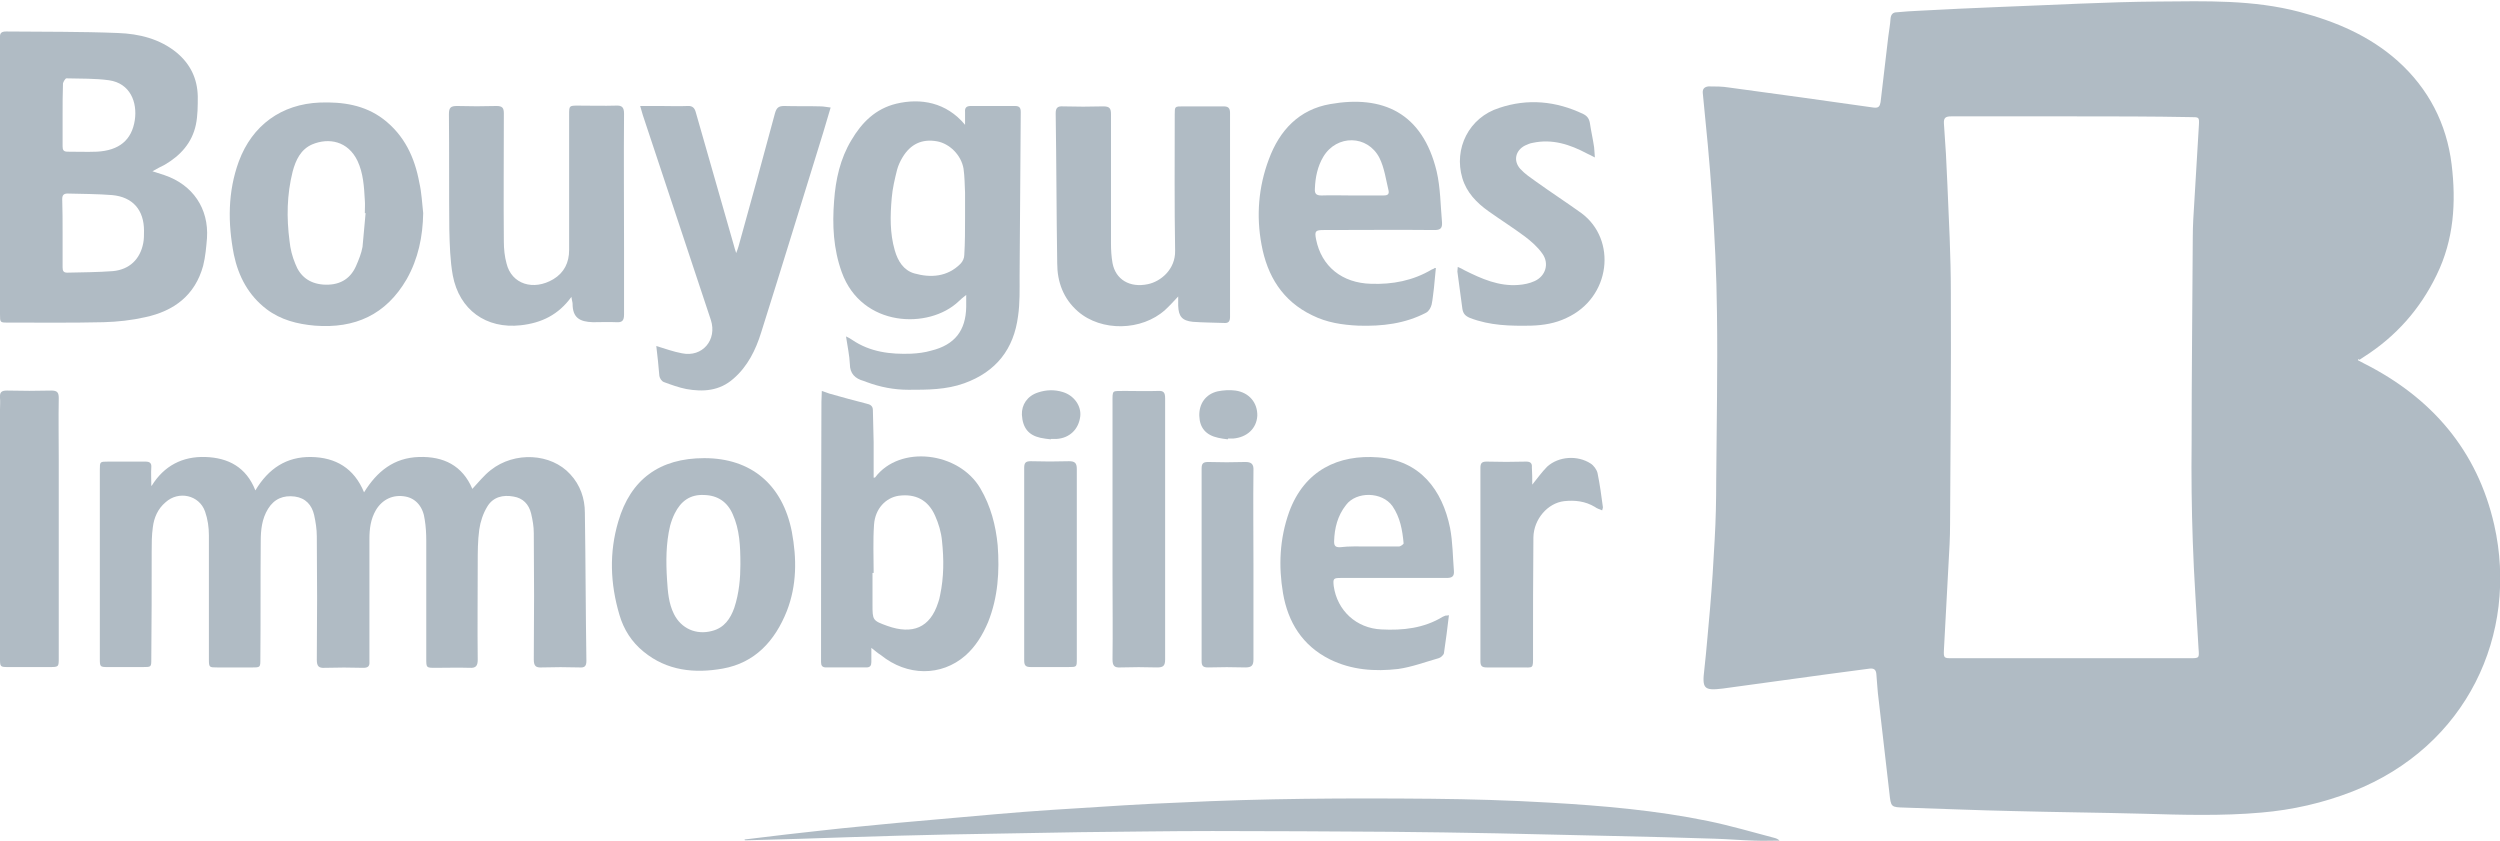 <?xml version="1.0" encoding="utf-8"?>
<!-- Generator: Adobe Illustrator 23.0.3, SVG Export Plug-In . SVG Version: 6.00 Build 0)  -->
<!DOCTYPE svg PUBLIC "-//W3C//DTD SVG 1.1//EN" "http://www.w3.org/Graphics/SVG/1.1/DTD/svg11.dtd">
<svg version="1.1" id="Calque_1" xmlns:x="http://ns.adobe.com/Extensibility/1.0/" xmlns:i="http://ns.adobe.com/AdobeIllustrator/10.0/" xmlns:graph="http://ns.adobe.com/Graphs/1.0/"
	 xmlns="http://www.w3.org/2000/svg" xmlns:xlink="http://www.w3.org/1999/xlink" x="0px" y="0px" viewBox="0 0 651 218.9"
	 style="enable-background:new 0 0 651 218.9;" xml:space="preserve">
<style type="text/css">
	.st0{fill:#B0BBC4;}
</style>
<g>
	<path class="st0" d="M614,93.8c0.5,0.3,1,0.5,1.5,0.8c17.7,8.9,29.6,22.7,34,42.1c6.4,28.4-7.1,57.7-36.9,69.4
		c-7.7,3-15.6,4.8-23.8,5.5c-10.2,0.9-20.4,0.6-30.6,0.3c-11.3-0.3-22.7-0.4-34-0.7c-9.4-0.2-18.8-0.6-28.2-0.9
		c-3.6-0.1-3.6-0.1-4-3.8c-0.9-8.1-1.9-16.2-2.8-24.3c-0.3-2.2-0.4-4.5-0.6-6.7c-0.1-1.1-0.6-1.5-1.7-1.4c-3.8,0.5-7.6,1-11.3,1.5
		c-9,1.2-18,2.5-27,3.7c-4.9,0.6-5.4,0-4.8-4.9c0.6-5.3,1-10.7,1.5-16c0.5-5.9,0.9-11.9,1.2-17.9c0.3-5.1,0.4-10.2,0.4-15.3
		c0.1-14.5,0.4-29.1,0.2-43.6c-0.1-10.1-0.6-20.2-1.3-30.3c-0.6-9.1-1.5-18.1-2.4-27.1c-0.1-1.2,0.6-1.6,1.5-1.7
		c1.8,0,3.6,0,5.4,0.3c12.5,1.7,25,3.4,37.5,5.2c1.4,0.2,1.7-0.3,1.9-1.4c0.7-5.7,1.3-11.3,2-17c0.2-1.6,0.5-3.2,0.6-4.8
		c0.1-1,0.6-1.6,1.6-1.6c1.9-0.2,3.9-0.3,5.8-0.4c7.1-0.4,14.2-0.7,21.3-1c13.7-0.5,27.4-1.3,41.1-1.4c12.3-0.1,24.6-0.5,36.7,2.7
		c9.4,2.5,18.2,6.2,25.6,12.8c8,7.2,12.7,16.3,14,26.9c1.2,9.9,0.6,19.6-3.9,28.8c-4.3,8.9-10.6,16-18.9,21.3
		c-0.4,0.3-0.8,0.5-1.2,0.8C614.2,93.4,614.1,93.5,614,93.8z M539.6,30.3C539.6,30.3,539.6,30.3,539.6,30.3c-10.5,0-21,0-31.5,0
		c-1.5,0-2,0.4-1.9,1.9c0.4,5.3,0.7,10.5,0.9,15.8c0.4,9.3,0.9,18.7,0.9,28.1c0.1,20.2-0.1,40.4-0.2,60.5c0,3.4-0.2,6.8-0.4,10.2
		c-0.4,7.5-0.8,14.9-1.2,22.4c-0.1,2.2,0,2.2,2.2,2.2c20.6,0,41.2,0,61.8,0c2.5,0,2.5,0,2.3-2.5c-0.5-9.3-1.2-18.6-1.5-27.9
		c-0.3-8.6-0.4-17.2-0.3-25.8c0-17.8,0.2-35.6,0.3-53.4c0-3.1,0.2-6.1,0.4-9.2c0.4-6.7,0.8-13.4,1.2-20.1c0.1-2,0-2-2-2
		C560.3,30.3,549.9,30.3,539.6,30.3z"/>
	<path class="st0" d="M39.5,126.5c3.2-5.2,8-7.7,14-7.5c5.9,0.2,10.6,2.6,13,8.7c3.4-5.7,8.1-8.8,14.5-8.7
		c6.4,0.1,11.2,2.9,13.8,9.2c3.4-5.5,7.8-9,14.3-9.2c6.4-0.2,11.3,2.2,13.9,8.3c1.6-1.7,3-3.5,4.8-4.9c6.2-4.9,15.7-4.4,20.7,1.1
		c2.6,2.8,3.8,6.3,3.8,10c0.2,12.9,0.2,25.7,0.4,38.6c0,1.4-0.5,1.8-1.8,1.7c-3.3-0.1-6.6-0.1-9.8,0c-1.6,0.1-2.1-0.4-2.1-2.1
		c0.1-11,0.1-22,0-32.9c0-1.7-0.3-3.4-0.7-5.1c-0.6-2.4-2.1-4-4.6-4.4c-2.7-0.5-5.3,0.1-6.8,2.6c-1.1,1.8-1.8,3.9-2.1,6
		c-0.4,2.9-0.4,5.9-0.4,8.9c0,8.3-0.1,16.7,0,25c0,1.6-0.5,2.2-2.1,2.1c-3-0.1-5.9,0-8.9,0c-2.4,0-2.4,0-2.4-2.4
		c0-10.2,0-20.5,0-30.7c0-1.8-0.1-3.7-0.4-5.5c-0.4-3.3-2.3-5.5-5-6c-3.2-0.6-6,0.7-7.7,3.5c-1.4,2.4-1.7,4.9-1.7,7.6
		c0,10.1,0,20.2,0,30.4c0,0.5,0,1,0,1.5c0.1,1.2-0.4,1.6-1.6,1.6c-3.3-0.1-6.7-0.1-10,0c-1.6,0.1-2.1-0.4-2.1-2.1
		c0.1-10.7,0.1-21.4,0-32.1c0-1.9-0.3-3.8-0.7-5.6c-0.6-2.6-2.2-4.4-5-4.8c-3-0.4-5.4,0.6-7,3.2c-1.6,2.6-1.9,5.5-1.9,8.4
		c-0.1,10.2,0,20.5-0.1,30.7c0,2.2,0,2.2-2.2,2.2c-3,0-6,0-9,0c-2.1,0-2.2,0-2.2-2.1c0-10.8,0-21.5,0-32.3c0-2.1-0.3-4.2-1-6.2
		c-1.5-4.3-6.9-5.5-10.3-2.4c-2,1.7-3,4-3.3,6.5c-0.3,2.1-0.3,4.3-0.3,6.4c0,9.3,0,18.6-0.1,27.9c0,2.1,0,2.1-2.2,2.1
		c-3,0-5.9,0-8.9,0c-2.3,0-2.3,0-2.3-2.3c0-10.9,0-21.7,0-32.6c0-5.5,0-11,0-16.5c0-2.1,0-2.1,2.2-2.1c3.2,0,6.5,0,9.7,0
		c1.1,0,1.6,0.4,1.5,1.5c-0.1,1.5,0,3,0,4.5C39.3,126.4,39.4,126.4,39.5,126.5z"/>
	<path class="st0" d="M39.7,44.6c1.2,0.4,2.1,0.7,3.1,1c7.4,2.5,11.6,8.7,11.1,16.4c-0.2,2.4-0.4,4.8-1,7.2
		c-2.1,7.7-7.6,11.8-15.1,13.4c-3.5,0.8-7.2,1.2-10.8,1.3C18.7,84.1,10.4,84,2.1,84C0,84,0,84,0,81.8C0,58,0,34.2,0,10.4
		c0-0.2,0-0.4,0-0.6c-0.1-1.2,0.4-1.6,1.6-1.6c9.7,0.1,19.5,0,29.2,0.4c5.4,0.2,10.8,1.5,15.2,5.1c3.6,3,5.4,6.8,5.5,11.4
		c0,2.5,0,5-0.5,7.4c-1,4.7-4,8-8.1,10.4C41.9,43.4,40.9,43.9,39.7,44.6z M16.3,60.7c0,3,0,5.9,0,8.9c0,0.9,0.2,1.4,1.2,1.4
		c4-0.1,7.9-0.1,11.9-0.4c4.3-0.4,7.1-3.1,7.9-7.3c0.2-1,0.2-2.1,0.2-3.2c0-5.4-2.9-8.8-8.3-9.3c-3.8-0.3-7.7-0.3-11.6-0.4
		c-1.1,0-1.4,0.5-1.4,1.5C16.3,54.8,16.3,57.7,16.3,60.7z M16.3,29.9c0,2.7,0,5.5,0,8.2c0,0.9,0.2,1.4,1.3,1.4c2.5,0,5.1,0.1,7.6,0
		c5.8-0.3,9.1-3,9.9-8.2c0.7-4.7-1.2-9.6-6.7-10.4c-3.6-0.5-7.4-0.4-11.1-0.5c-0.3,0-0.8,0.9-0.9,1.3C16.3,24.5,16.3,27.2,16.3,29.9
		z"/>
	<path class="st0" d="M220.3,87.6c0.8,0.4,1.2,0.6,1.6,0.9c4.7,3.2,10,3.8,15.4,3.6c1.8-0.1,3.5-0.3,5.2-0.8c6.1-1.5,9-5.2,9.1-11.4
		c0-0.9,0-1.8,0-3.1c-0.9,0.7-1.5,1.2-2,1.7c-7.7,7.3-25.2,6.8-30.4-7.6c-2.2-6.1-2.5-12.3-2-18.6c0.4-5.6,1.6-11,4.5-15.8
		c2.7-4.6,6.3-8.2,11.7-9.5c6.3-1.5,13-0.4,17.9,5.5c0-1.3,0-2.3,0-3.3c-0.1-1.1,0.3-1.6,1.5-1.6c3.8,0,7.6,0,11.5,0
		c1.2,0,1.5,0.5,1.5,1.6c-0.1,14.3-0.2,28.5-0.3,42.8c0,3.4,0.1,6.9-0.4,10.3c-1.1,8.6-5.7,14.5-14,17.5c-4.7,1.7-9.6,1.7-14.5,1.7
		c-3.8,0-7.4-0.7-10.9-2c-0.3-0.1-0.5-0.2-0.8-0.3c-2.2-0.6-3.6-1.9-3.6-4.4C221.2,92.5,220.7,90.3,220.3,87.6z M251.3,56.5
		c0-2.1,0-4.2,0-6.3c-0.1-2.1-0.1-4.2-0.4-6.3c-0.6-3.5-3.6-6.5-6.9-7.1c-3.9-0.7-6.9,0.7-9,4.2c-0.6,1-1.1,2.1-1.4,3.2
		c-0.6,2.4-1.2,4.9-1.4,7.4c-0.4,4.6-0.5,9.1,0.8,13.6c0.8,2.8,2.3,5.2,5.1,6c4.3,1.2,8.6,0.9,12-2.5c0.6-0.6,1-1.5,1-2.3
		C251.3,63.2,251.3,59.9,251.3,56.5z"/>
	<path class="st0" d="M226.9,168.7c0,1.6,0,2.6,0,3.7c0,0.9-0.3,1.4-1.3,1.4c-3.5,0-7,0-10.5,0c-1,0-1.3-0.5-1.3-1.4
		c0-0.3,0-0.5,0-0.8c0-22.3,0-44.7,0.1-67c0-0.8,0.1-1.7,0.1-2.8c0.8,0.3,1.4,0.5,2,0.7c3.2,0.9,6.4,1.8,9.6,2.6
		c1,0.2,1.7,0.6,1.7,1.7c0.1,2.8,0.1,5.6,0.2,8.4c0,3,0,6.1,0,9.2c0.3-0.1,0.4,0,0.4-0.1c6.4-8.5,21.8-6.7,27.4,2.9
		c2.7,4.6,4,9.6,4.5,14.8c0.5,6.8,0.1,13.5-2.5,20c-1.4,3.3-3.2,6.3-5.9,8.7c-6.3,5.5-15.2,5.4-22-0.1
		C228.6,170.1,227.9,169.5,226.9,168.7z M227.5,149.2c-0.1,0-0.2,0-0.3,0c0,2.7,0,5.5,0,8.2c0,4.1,0,4.2,3.9,5.6
		c6.5,2.3,11.1,0.5,13.2-6.1c0.2-0.6,0.4-1.2,0.5-1.9c1-4.7,1-9.4,0.5-14.1c-0.2-2.3-0.9-4.6-1.8-6.6c-1.8-4.1-5.1-5.8-9.5-5.2
		c-3.3,0.5-6.1,3.3-6.4,7.5C227.3,140.9,227.5,145.1,227.5,149.2z"/>
	<path class="st0" d="M110.2,55.5c-0.1,6.1-1.3,11.9-4.3,17.2C100.5,82,92.4,85.6,82,84.8c-4.6-0.4-8.9-1.5-12.6-4.3
		c-4.7-3.6-7.3-8.5-8.5-14.2c-1.6-8.2-1.6-16.4,1.3-24.3c3.5-9.4,11.1-14.9,21.1-15.3c5.9-0.2,11.6,0.6,16.5,4.3
		c5.5,4.2,8.2,10,9.4,16.6C109.8,50.2,109.9,52.9,110.2,55.5z M95.2,55.5c-0.1,0-0.2,0-0.2,0c0-1.1,0.1-2.3,0-3.4
		c-0.2-3.5-0.4-7-1.9-10.2c-2.5-5.2-7.5-6.1-11.8-4.3c-3,1.3-4.3,4.1-5.1,7.1c-1.5,6-1.6,12-0.8,18.1c0.2,2,0.7,4,1.5,5.9
		c1.2,3.2,3.6,5.1,7.2,5.4c4,0.3,7-1.2,8.6-4.8c0.7-1.6,1.4-3.3,1.7-5C94.7,61.4,94.9,58.5,95.2,55.5z"/>
	<path class="st0" d="M148.8,77.3c-3.4,4.7-7.8,6.8-13.2,7.4c-9,1-16-4-17.7-13c-0.7-3.9-0.8-8-0.9-12c-0.1-10,0-20-0.1-30
		c0-1.7,0.5-2.1,2.1-2.1c3.4,0.1,6.9,0.1,10.3,0c1.5,0,1.9,0.5,1.9,1.9c0,11.1-0.1,22.3,0,33.4c0,1.9,0.2,3.9,0.7,5.7
		c1.3,5.4,7,7.2,12.2,4.1c2.8-1.7,4.1-4.3,4.1-7.6c0-11.7,0-23.5,0-35.2c0-2.4,0-2.4,2.4-2.4c3.3,0,6.6,0.1,9.8,0
		c1.6-0.1,2.1,0.5,2.1,2.1c-0.1,11.7,0,23.5,0,35.2c0,5.7,0,11.4,0,17.1c0,1.6-0.5,2.1-2,2c-2-0.1-4.1,0-6.1,0
		c-3.5-0.1-5.3-1.2-5.3-4.8C149.1,78.7,148.9,78.2,148.8,77.3z"/>
	<path class="st0" d="M306.8,77.2c-1.3,1.4-2.3,2.5-3.4,3.5c-6.1,5.5-16.6,5.7-22.7,0.4c-3.8-3.3-5.4-7.7-5.4-12.5
		c-0.2-13-0.2-26-0.4-39.1c0-1.4,0.5-1.9,1.9-1.8c3.5,0.1,7,0.1,10.5,0c1.6,0,2,0.5,2,2c0,11.2,0,22.5,0,33.7c0,1.7,0.1,3.4,0.4,5.1
		c0.8,4.3,4.5,6.5,9.2,5.5c3.4-0.7,7.2-3.9,7.1-8.7c-0.2-11.8-0.1-23.7-0.1-35.5c0-2.1,0-2.1,2.2-2.1c3.5,0,7,0,10.5,0
		c1.2,0,1.7,0.4,1.7,1.7c0,17.7,0,35.4,0,53.1c0,1.2-0.4,1.7-1.6,1.6c-2.7-0.1-5.4-0.1-8.1-0.3c-2.8-0.3-3.7-1.4-3.8-4.2
		C306.8,78.8,306.8,78.2,306.8,77.2z"/>
	<path class="st0" d="M373.9,69.8c-0.2,1.7-0.3,3.5-0.5,5.2c-0.2,1.4-0.3,2.9-0.6,4.3c-0.2,0.8-0.7,1.7-1.4,2.1
		c-5.5,2.9-11.5,3.6-17.7,3.4c-4.2-0.2-8.2-0.8-12-2.7c-7.7-3.7-11.7-10.2-13.2-18.4c-1.4-7.5-0.8-15,1.9-22.2
		c2.8-7.6,7.9-13,16-14.4c13.6-2.4,24,2.2,27.7,17.5c1,4.3,1,8.8,1.4,13.3c0.1,1.5-0.4,2-1.9,2c-9.6-0.1-19.3,0-28.9,0
		c-2.2,0-2.4,0.3-2,2.4c1.4,7.1,6.8,11.4,14.3,11.6c5.6,0.2,10.9-0.8,15.8-3.7c0.2-0.1,0.5-0.2,0.7-0.3
		C373.5,69.7,373.6,69.8,373.9,69.8z M352,50.9c2.7,0,5.5,0,8.2,0c0.8,0,1.6-0.1,1.4-1.2c-0.7-2.9-1.1-6-2.4-8.6
		c-3.1-6-11.1-6.1-14.6-0.3c-1.5,2.5-2.1,5.4-2.2,8.3c-0.1,1.3,0.3,1.8,1.7,1.8C346.8,50.8,349.4,50.9,352,50.9z"/>
	<path class="st0" d="M170.9,90.1c2.3,0.7,4.5,1.5,6.7,1.9c5.3,1.1,9.2-3.5,7.5-8.7c-5.9-17.8-11.8-35.5-17.7-53.3
		c-0.2-0.7-0.4-1.4-0.7-2.4c2,0,3.7,0,5.4,0c2.3,0,4.6,0.1,6.9,0c1.3-0.1,1.9,0.5,2.2,1.7c3.3,11.5,6.6,23,9.9,34.6
		c0.1,0.5,0.3,1,0.6,2c0.3-0.8,0.5-1.3,0.6-1.7c3.2-11.5,6.4-23.1,9.5-34.7c0.4-1.4,0.9-1.9,2.4-1.9c3.2,0.1,6.3,0,9.5,0.1
		c0.8,0,1.6,0.2,2.6,0.3c-0.7,2.3-1.3,4.3-1.9,6.4c-5.4,17.4-10.7,34.8-16.2,52.2c-1.4,4.5-3.5,8.8-7.2,12
		c-3.6,3.2-7.9,3.5-12.3,2.7c-2-0.4-3.9-1.1-5.8-1.8c-0.6-0.2-1.1-1-1.2-1.6C171.5,95.3,171.2,92.7,170.9,90.1z"/>
	<path class="st0" d="M193.9,218.6c3.6-0.4,7.2-0.9,10.8-1.3c6.5-0.7,13-1.5,19.5-2.1c6.1-0.6,12.2-1.2,18.3-1.7
		c5.7-0.5,11.3-1,17-1.5c4.8-0.4,9.5-0.8,14.3-1.1c6.3-0.4,12.7-0.8,19-1.2c4.7-0.3,9.3-0.5,14-0.7c22-1.1,44-1.2,66-1
		c10.2,0.1,20.4,0.4,30.6,1c13.9,0.8,27.8,2,41.4,4.8c5.8,1.2,11.6,2.9,17.3,4.4c0.4,0.1,0.9,0.3,1.3,0.7c-2.2,0-4.4,0.1-6.6,0
		c-3.4-0.1-6.9-0.4-10.3-0.5c-8.7-0.3-17.4-0.5-26.1-0.7c-10.2-0.2-20.4-0.5-30.6-0.7c-9.3-0.2-18.5-0.3-27.8-0.4
		c-15.4-0.1-30.9-0.2-46.3-0.2c-11.5,0-23,0.2-34.5,0.3c-11.4,0.2-22.8,0.4-34.2,0.6c-8.6,0.2-17.2,0.4-25.8,0.7
		c-8.8,0.3-17.6,0.6-26.4,0.8c-0.3,0-0.5,0-0.8,0C193.9,218.8,193.9,218.7,193.9,218.6z"/>
	<path class="st0" d="M183.4,119.3c12.2,0,20.4,6.9,22.8,19.2c1.3,7,1.3,13.9-1.3,20.6c-3.1,7.8-8.3,13.5-16.7,15
		c-7.3,1.3-14.5,0.6-20.6-4.4c-3.1-2.5-5.2-5.8-6.3-9.6c-2.4-8.1-2.7-16.2-0.3-24.3C164.2,124.8,171.8,119.3,183.4,119.3z
		 M192.8,147c0-4.9-0.2-9.1-2-13.1c-1.4-3.2-3.9-4.9-7.4-5c-3.7-0.2-6.1,1.6-7.7,4.8c-0.5,1-0.9,2.1-1.2,3.2
		c-1.1,4.6-1.1,9.4-0.8,14.1c0.2,3.1,0.4,6.1,1.8,8.9c1.9,3.8,5.8,5.5,9.9,4.4c3.2-0.8,4.8-3.2,5.8-6
		C192.5,154.4,192.8,150.4,192.8,147z"/>
	<path class="st0" d="M377.3,160.2c-0.4,3.4-0.8,6.6-1.3,9.9c-0.1,0.5-0.9,1.2-1.4,1.3c-3.5,1-7,2.3-10.5,2.8
		c-6.1,0.7-12.1,0.3-17.8-2.5c-7.2-3.6-10.9-9.7-12.2-17.2c-1.2-7.1-0.9-14.2,1.6-21.2c4-10.9,12.9-15,23.2-14.2
		c10.9,0.8,16.7,8.5,18.7,18.4c0.7,3.7,0.7,7.5,1,11.2c0.1,1.4-0.5,1.8-1.9,1.8c-9.2,0-18.4,0-27.6,0c-1.9,0-2,0.2-1.8,2.1
		c0.9,6.4,5.9,11,12.4,11.3c5.6,0.3,11.1-0.3,16-3.3c0.2-0.1,0.5-0.2,0.7-0.3C376.7,160.3,376.9,160.3,377.3,160.2z M356.4,142.3
		c2.6,0,5.3,0,7.9,0c0.4,0,1.2-0.6,1.2-0.8c-0.3-3.4-0.9-6.8-2.9-9.7c-2.7-3.8-9.4-3.9-12.1-0.3c-2.2,2.8-3,6-3.1,9.5
		c0,1.2,0.4,1.5,1.5,1.5C351.3,142.2,353.9,142.3,356.4,142.3z"/>
	<path class="st0" d="M379.6,69.5c0.7,0.3,1.3,0.6,1.8,0.9c4.4,2.2,8.9,4.2,14,3.8c1.4-0.1,2.9-0.4,4.2-1c2.9-1.3,3.9-4.6,2-7.2
		c-1.2-1.7-2.8-3.1-4.5-4.4c-3.1-2.3-6.4-4.4-9.5-6.6c-3.1-2.2-5.7-4.9-6.8-8.6c-2.3-7.7,1.7-15.8,9.6-18.3
		c7.4-2.5,14.8-1.8,21.9,1.6c1,0.5,1.5,1.2,1.7,2.3c0.3,2.1,0.8,4.2,1.1,6.3c0.1,0.8,0.1,1.5,0.2,2.7c-0.9-0.5-1.4-0.7-2-1
		c-4.5-2.4-9.1-3.9-14.2-2.8c-0.7,0.1-1.3,0.4-2,0.7c-2.5,1.3-3.1,4-1.2,6.1c1.2,1.3,2.7,2.3,4.1,3.3c3.9,2.8,7.9,5.4,11.8,8.2
		c9.3,6.9,7.7,22-3.9,27.3c-2.9,1.4-6,1.9-9.2,2c-5.4,0.1-10.7,0-15.9-2c-1.2-0.5-1.8-1.1-2-2.4c-0.4-3.2-0.9-6.5-1.3-9.7
		C379.5,70.3,379.6,70,379.6,69.5z"/>
	<path class="st0" d="M15.3,137.9c0,11.1,0,22.3,0,33.4c0,2.4,0,2.4-2.5,2.4c-3.5,0-7,0-10.5,0c-2.3,0-2.3,0-2.3-2.4
		c0-21.5,0-43.1,0-64.6c0-1,0.1-2.1,0-3.1c-0.1-1.4,0.3-1.9,1.8-1.9c3.9,0.1,7.8,0.1,11.6,0c1.6,0,1.9,0.6,1.9,2
		c-0.1,5.4,0,10.9,0,16.3C15.3,126.1,15.3,132,15.3,137.9z"/>
	<path class="st0" d="M303.4,138c0,11.2,0,22.5,0,33.7c0,1.7-0.5,2.1-2.1,2.1c-3.2-0.1-6.4-0.1-9.5,0c-1.6,0.1-2.1-0.4-2.1-2.1
		c0.1-7.3,0-14.6,0-22c0-14.9,0-29.8,0-44.7c0-3.7-0.2-3.1,3.2-3.2c2.9,0,5.7,0.1,8.6,0c1.5-0.1,1.9,0.4,1.9,1.9
		C303.4,115.2,303.4,126.6,303.4,138z"/>
	<path class="st0" d="M399,126.2c1.3-1.6,2.5-3.3,3.9-4.7c3-2.7,7.9-3,11.3-0.8c0.8,0.5,1.6,1.6,1.8,2.5c0.6,2.9,1,5.9,1.4,8.9
		c0,0.2-0.1,0.4-0.2,0.8c-0.7-0.3-1.4-0.5-1.9-0.9c-2.5-1.5-5.2-1.8-8-1.5c-4.3,0.5-7.9,4.7-8,9.4c-0.1,10.2-0.1,20.4-0.1,30.7
		c0,3.7,0.2,3.2-3.2,3.2c-3,0-5.9,0-8.9,0c-1.2,0-1.6-0.4-1.6-1.6c0-16.8,0-33.6,0-50.4c0-1.2,0.4-1.6,1.6-1.6
		c3.4,0.1,6.9,0.1,10.3,0c1.1,0,1.6,0.4,1.5,1.5C399,123.3,399,124.7,399,126.2z"/>
	<path class="st0" d="M280.4,147.1c0,8.2,0,16.3,0,24.5c0,2.1,0,2.1-2.2,2.1c-3.3,0-6.6,0-9.8,0c-1.3,0-1.7-0.4-1.7-1.7
		c0-16.7,0-33.4,0-50.2c0-1.3,0.4-1.7,1.7-1.7c3.3,0.1,6.7,0.1,10,0c1.5,0,2,0.5,2,2C280.4,130.5,280.4,138.8,280.4,147.1z"/>
	<path class="st0" d="M326.4,147.2c0,8.2,0,16.4,0,24.5c0,1.6-0.5,2.1-2.1,2.1c-3.2-0.1-6.5-0.1-9.7,0c-1.2,0-1.7-0.3-1.7-1.6
		c0-16.7,0-33.5,0-50.2c0-1.3,0.4-1.7,1.7-1.7c3.2,0.1,6.5,0.1,9.7,0c1.5,0,2.2,0.5,2.1,2.2C326.3,130.7,326.4,139,326.4,147.2z"/>
	<path class="st0" d="M273.6,114.4c-0.9-0.1-1.8-0.2-2.7-0.4c-3.1-0.7-4.6-2.6-4.8-6c-0.1-2.6,1.4-4.9,4.2-5.8
		c2.1-0.7,4.3-0.8,6.5-0.1c2.9,0.9,4.8,3.6,4.5,6.3c-0.4,3.4-2.8,5.7-6.2,5.9c-0.5,0-1,0-1.5,0C273.7,114.4,273.7,114.4,273.6,114.4
		z"/>
	<path class="st0" d="M319.7,114.4c-0.8-0.1-1.7-0.2-2.5-0.4c-3.2-0.7-4.8-2.6-4.9-5.7c-0.1-3.2,1.7-5.7,4.8-6.4
		c1.5-0.3,3.1-0.4,4.6-0.2c3.6,0.5,5.8,3.2,5.7,6.6c-0.2,3.3-2.7,5.6-6.3,5.9c-0.4,0-0.9,0-1.3,0
		C319.7,114.4,319.7,114.4,319.7,114.4z"/>
</g>
</svg>
